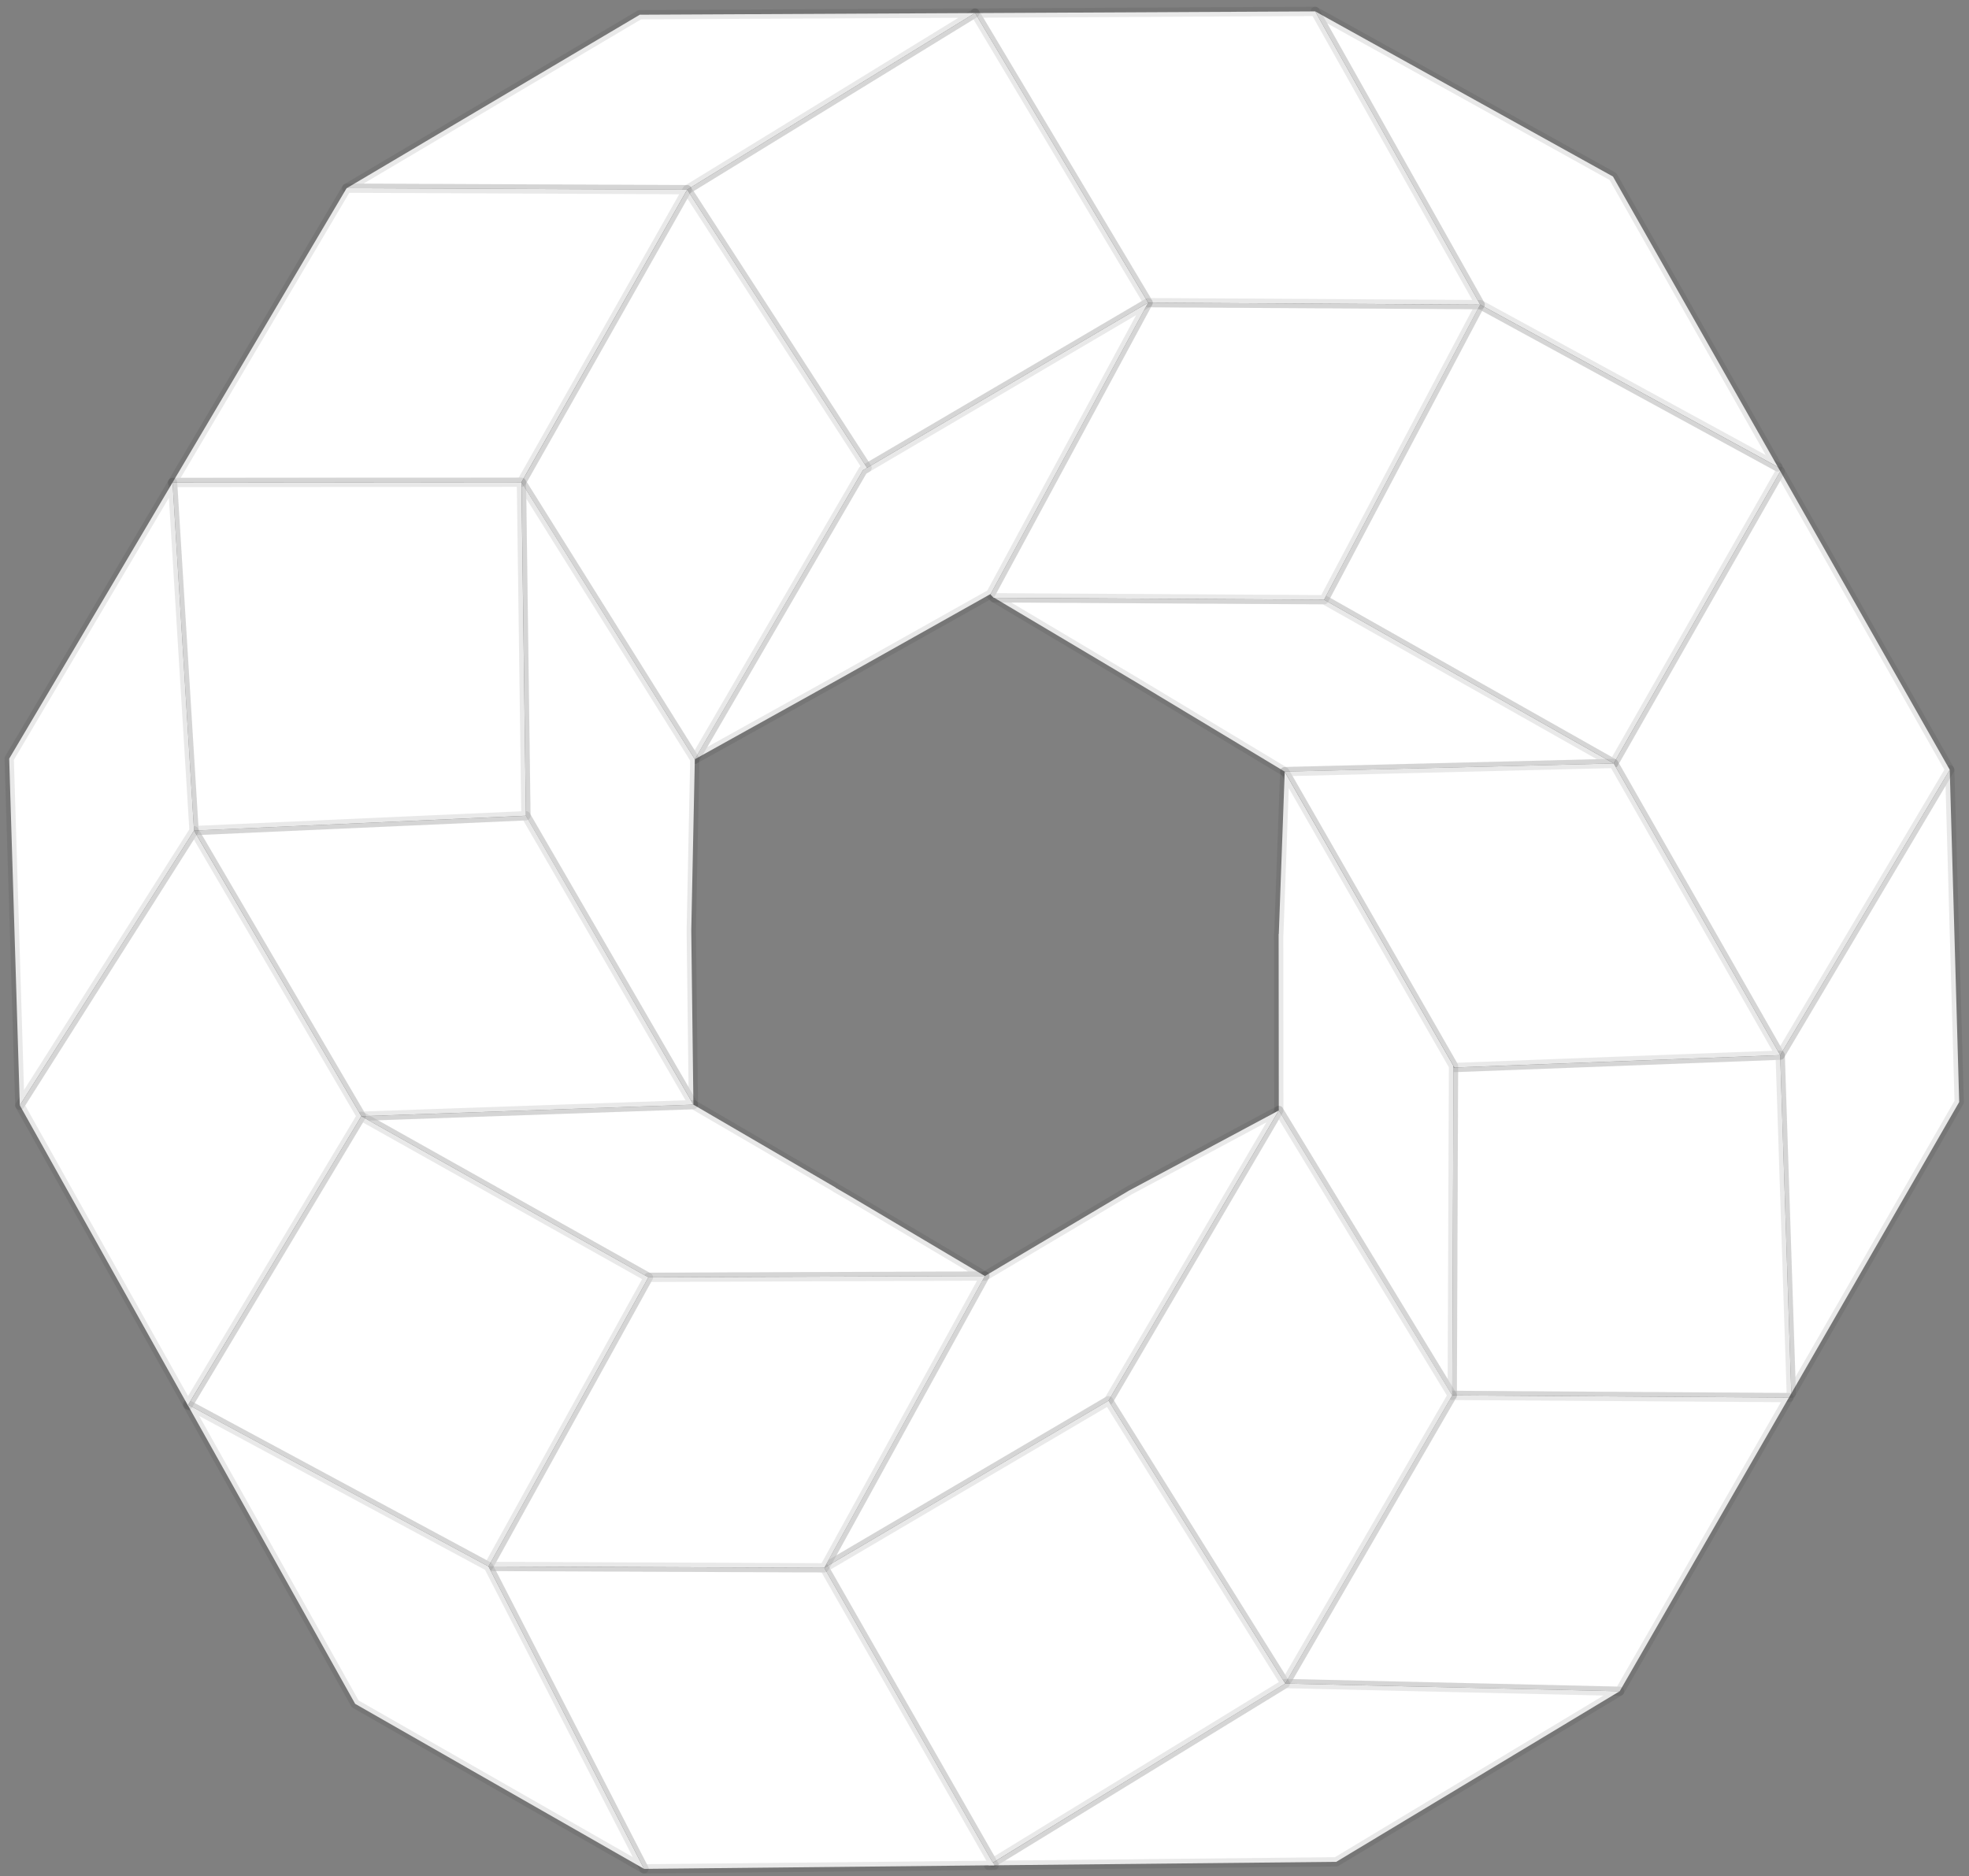 <?xml version="1.0" encoding="UTF-8"?> <svg xmlns="http://www.w3.org/2000/svg" width="212" height="202" viewBox="0 0 212 202" fill="none"><rect x="0" y="0" width="212" height="202" fill="#808080" stroke="none"/> <path d="M191.673 113.612L209.926 82.887L210.944 118.657L192.869 150.029L191.673 113.612Z" fill="white" stroke="#232425" stroke-opacity="0.1" stroke-linecap="round" stroke-linejoin="round"></path> <path d="M173.751 82.198L191.685 50.748L209.927 82.881L191.673 113.608L173.751 82.198Z" fill="white" stroke="#232425" stroke-opacity="0.1" stroke-linecap="round" stroke-linejoin="round"></path> <path d="M142.564 64.572L159.368 32.802L191.412 50.279L191.684 50.744L173.747 82.197L142.564 64.572Z" fill="white" stroke="#232425" stroke-opacity="0.1" stroke-linecap="round" stroke-linejoin="round"></path> <path d="M159.372 32.8L141.608 1.226L173.666 19.007L191.416 50.275L159.372 32.8Z" fill="white" stroke="#232425" stroke-opacity="0.1" stroke-linecap="round" stroke-linejoin="round"></path> <path d="M156.363 150.244L156.497 114.951L191.672 113.614L192.866 150.034L192.605 150.481L156.363 150.244Z" fill="white" stroke="#232425" stroke-opacity="0.1" stroke-linecap="round" stroke-linejoin="round"></path> <path d="M122.204 73.38L121.797 73.14L108.387 65.164L107.057 64.369L142.562 64.573L173.746 82.2L138.325 83.084L122.204 73.38Z" fill="white" stroke="#232425" stroke-opacity="0.1" stroke-linecap="round" stroke-linejoin="round"></path> <path d="M138.381 181.27L156.364 150.246L192.607 150.482L174.389 182.102L138.381 181.27Z" fill="white" stroke="#232425" stroke-opacity="0.1" stroke-linecap="round" stroke-linejoin="round"></path> <path d="M138.325 83.081L173.749 82.201L191.671 113.61L156.598 114.942L138.325 83.081Z" fill="white" stroke="#232425" stroke-opacity="0.1" stroke-linecap="round" stroke-linejoin="round"></path> <path d="M106.987 64.366L106.651 64.018L106.786 63.739L123.621 32.589L159.371 32.802L142.561 64.571L106.987 64.366Z" fill="white" stroke="#232425" stroke-opacity="0.1" stroke-linecap="round" stroke-linejoin="round"></path> <path d="M123.623 32.587L104.993 1.409L141.606 1.227L159.37 32.8L123.623 32.587Z" fill="white" stroke="#232425" stroke-opacity="0.1" stroke-linecap="round" stroke-linejoin="round"></path> <path d="M137.687 119.566L137.67 100.572H137.687C137.771 98.276 138.325 83.097 138.325 83.097L156.499 114.783L156.361 150.251L137.687 119.566Z" fill="white" stroke="#232425" stroke-opacity="0.1" stroke-linecap="round" stroke-linejoin="round"></path> <path d="M119.359 150.813L137.69 119.566L156.365 150.246L138.383 181.268L119.359 150.813Z" fill="white" stroke="#232425" stroke-opacity="0.1" stroke-linecap="round" stroke-linejoin="round"></path> <path d="M138.38 181.273L174.383 182.102L143.871 200.468L106.431 200.849L138.38 181.273Z" fill="white" stroke="#232425" stroke-opacity="0.1" stroke-linecap="round" stroke-linejoin="round"></path> <path d="M73.988 20.423L104.986 1.401L123.619 32.591L93.358 50.367L73.988 20.423Z" fill="white" stroke="#232425" stroke-opacity="0.1" stroke-linecap="round" stroke-linejoin="round"></path> <path d="M92.918 50.628L123.618 32.593L106.672 63.947L106.509 64.04L90.579 72.984L74.811 81.75L92.918 50.628Z" fill="white" stroke="#232425" stroke-opacity="0.1" stroke-linecap="round" stroke-linejoin="round"></path> <path d="M106.045 137.392L121.62 128.156H121.631L136.362 120.274L137.684 119.566L119.355 150.815L88.754 168.806L106.045 137.392Z" fill="white" stroke="#232425" stroke-opacity="0.1" stroke-linecap="round" stroke-linejoin="round"></path> <path d="M37.328 20.261L68.886 1.585L104.972 1.407L73.986 20.422L37.328 20.261Z" fill="white" stroke="#232425" stroke-opacity="0.1" stroke-linecap="round" stroke-linejoin="round"></path> <path d="M88.75 168.811L119.357 150.814L138.382 181.273L106.895 200.558L88.75 168.811Z" fill="white" stroke="#232425" stroke-opacity="0.1" stroke-linecap="round" stroke-linejoin="round"></path> <path d="M56.147 51.927L73.988 20.425L93.358 50.374L92.914 50.628L74.812 81.753L56.147 51.927Z" fill="white" stroke="#232425" stroke-opacity="0.1" stroke-linecap="round" stroke-linejoin="round"></path> <path d="M56.626 87.842L56.151 51.93L74.811 81.754L74.428 100.202L74.659 118.937L56.626 87.842Z" fill="white" stroke="#232425" stroke-opacity="0.1" stroke-linecap="round" stroke-linejoin="round"></path> <path d="M37.321 20.261L73.984 20.422L56.141 51.922L18.582 51.945L37.321 20.261Z" fill="white" stroke="#232425" stroke-opacity="0.1" stroke-linecap="round" stroke-linejoin="round"></path> <path d="M52.6 168.665L88.748 168.812L107.054 200.839L69.349 201.226L52.6 168.665Z" fill="white" stroke="#232425" stroke-opacity="0.1" stroke-linecap="round" stroke-linejoin="round"></path> <path d="M38.91 120.189L74.656 118.94L89.975 127.87L89.967 127.884C90.423 128.133 91.802 128.948 96.527 131.753L104.724 136.616L106.043 137.395L69.812 137.532L38.91 120.189Z" fill="white" stroke="#232425" stroke-opacity="0.1" stroke-linecap="round" stroke-linejoin="round"></path> <path d="M20.897 89.432L56.63 87.838L74.655 118.939L38.91 120.185L20.897 89.432Z" fill="white" stroke="#232425" stroke-opacity="0.1" stroke-linecap="round" stroke-linejoin="round"></path> <path d="M52.6 168.662L69.817 137.535L106.043 137.395L88.752 168.811L52.6 168.662Z" fill="white" stroke="#232425" stroke-opacity="0.1" stroke-linecap="round" stroke-linejoin="round"></path> <path d="M20.271 151.257L38.905 120.188L69.813 137.535L52.596 168.665L20.271 151.257Z" fill="white" stroke="#232425" stroke-opacity="0.1" stroke-linecap="round" stroke-linejoin="round"></path> <path d="M18.582 51.947L56.142 51.925L56.624 87.832L20.892 89.433L18.582 51.947Z" fill="white" stroke="#232425" stroke-opacity="0.1" stroke-linecap="round" stroke-linejoin="round"></path> <path d="M38.241 183.458L20.172 151.204L52.596 168.665L69.343 201.222L38.241 183.458Z" fill="white" stroke="#232425" stroke-opacity="0.1" stroke-linecap="round" stroke-linejoin="round"></path> <path d="M2.136 119.015L20.892 89.436L38.904 120.183L20.23 151.315L2.136 119.015Z" fill="white" stroke="#232425" stroke-opacity="0.1" stroke-linecap="round" stroke-linejoin="round"></path> <path d="M0.991 81.686L18.581 51.95L20.892 89.433L2.133 119.013L0.991 81.686Z" fill="white" stroke="#232425" stroke-opacity="0.1" stroke-linecap="round" stroke-linejoin="round"></path> </svg> 